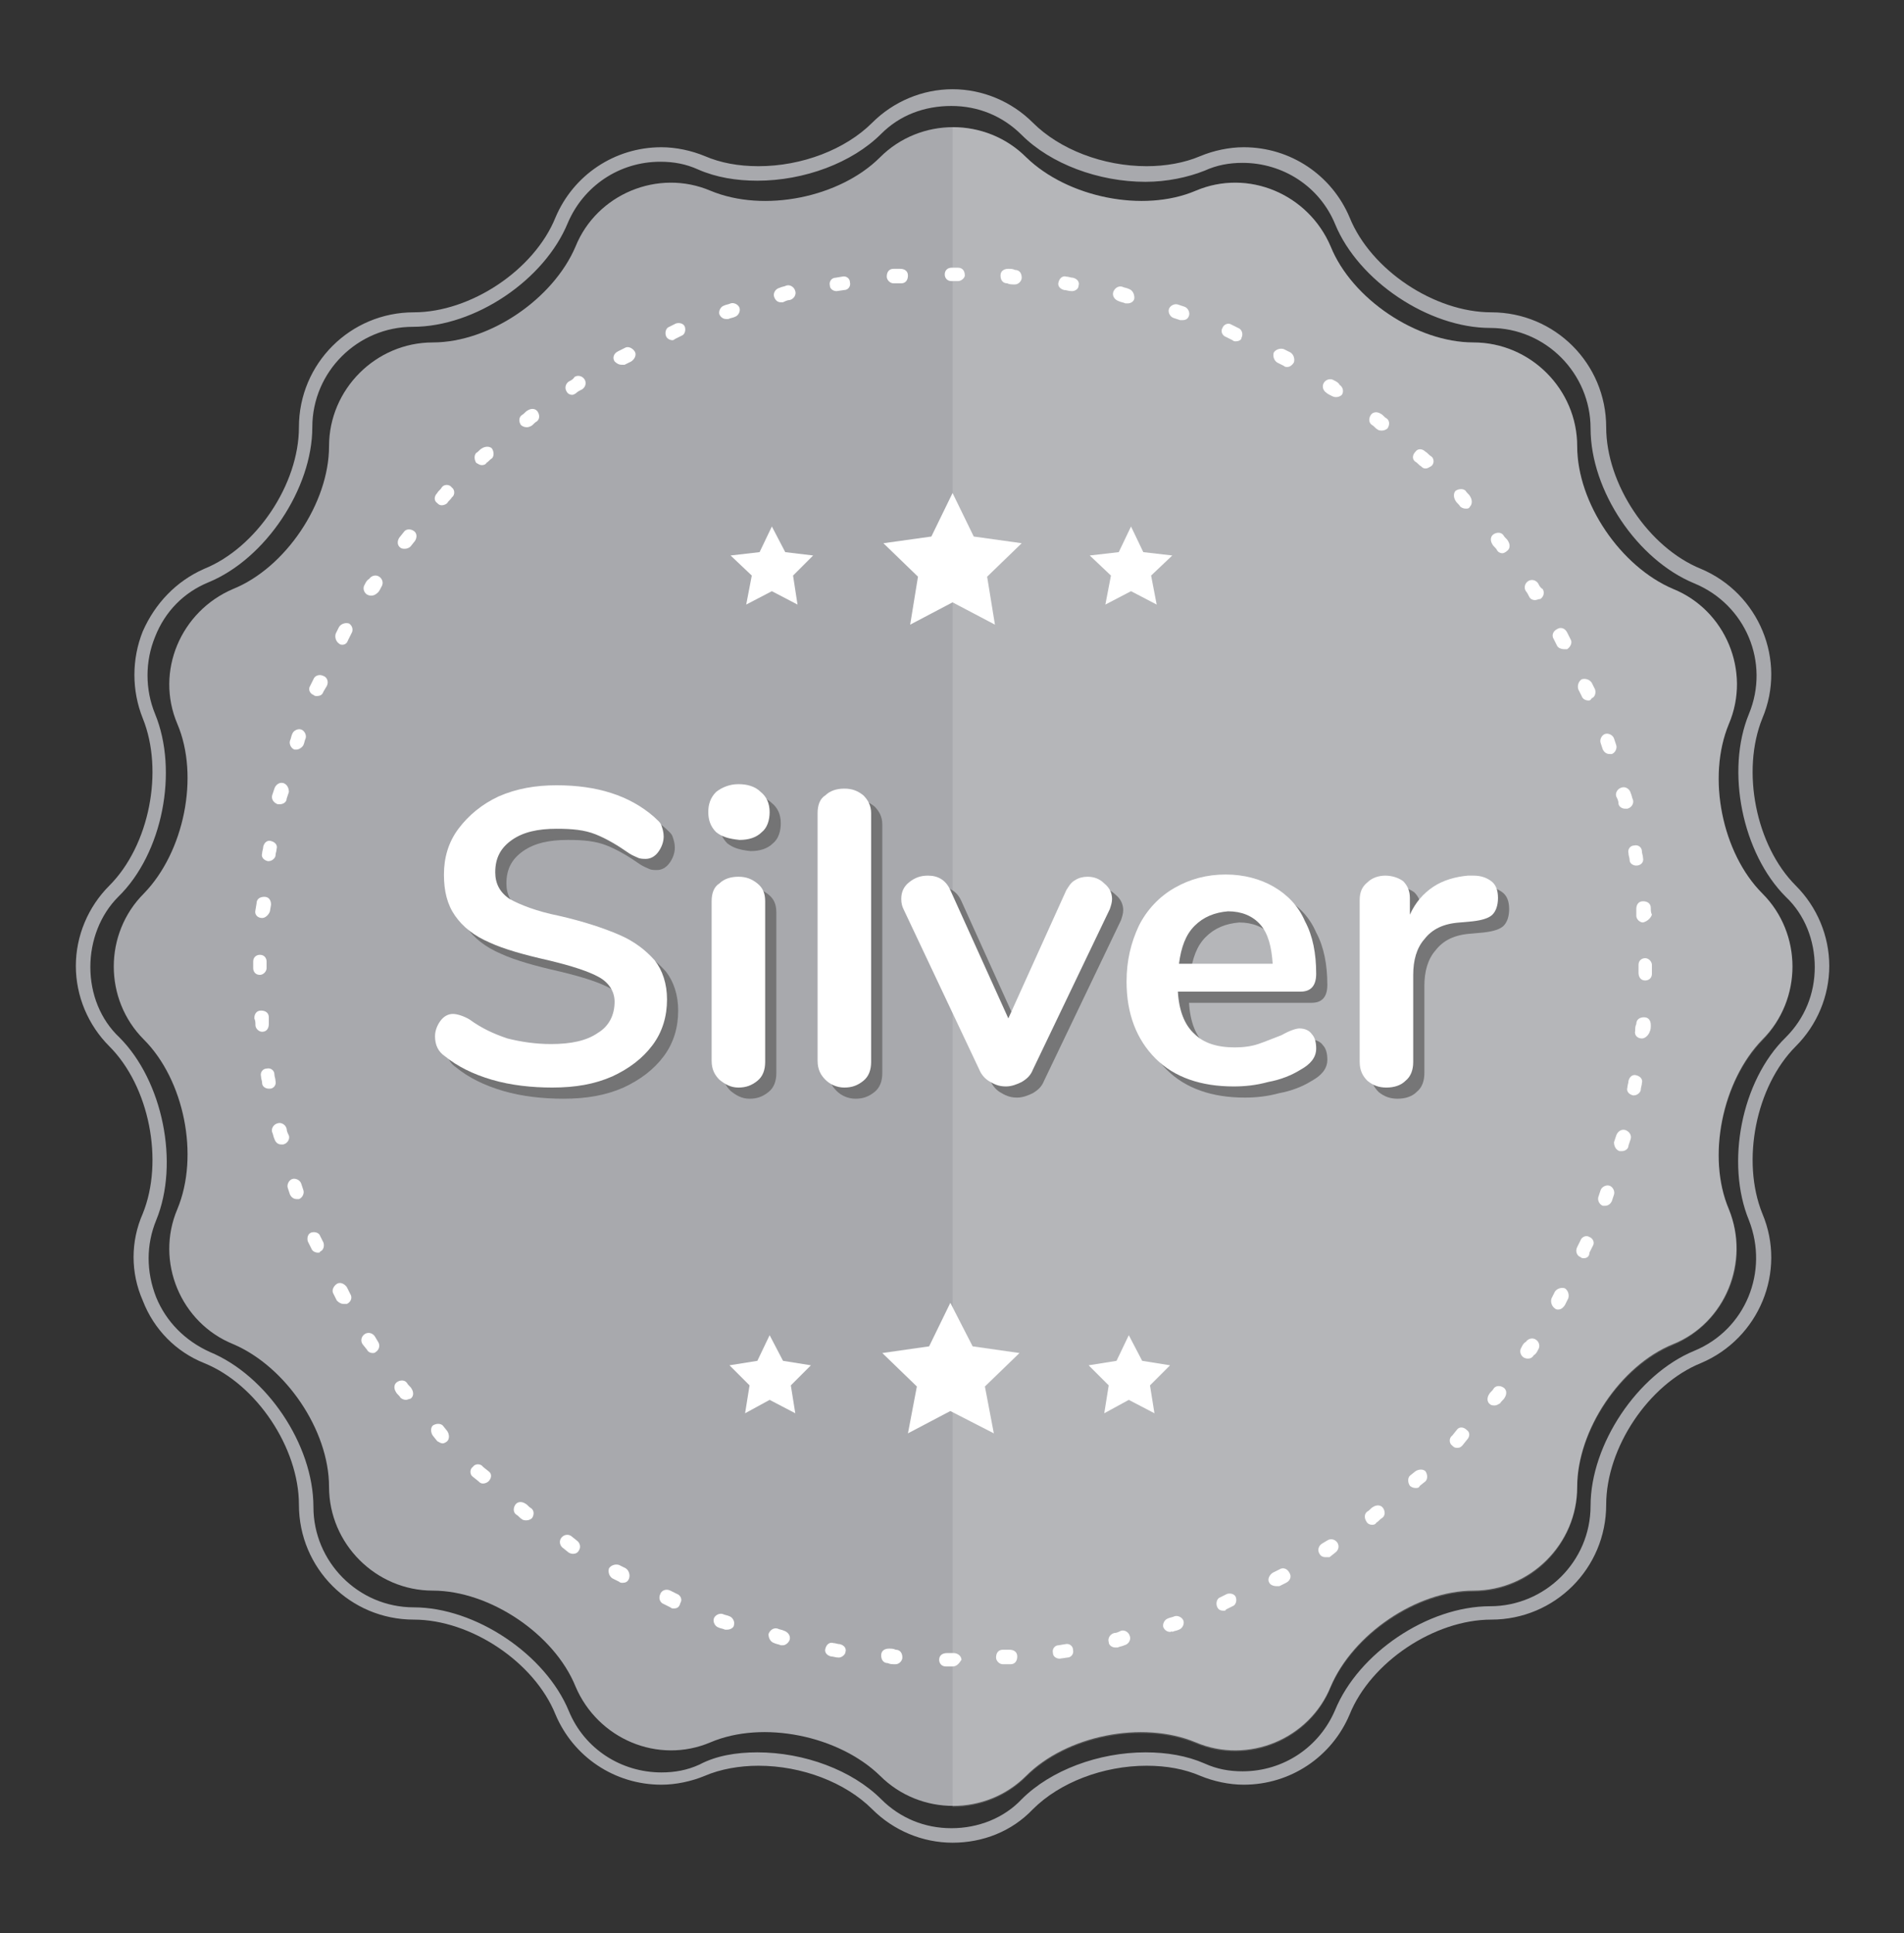 <svg xmlns="http://www.w3.org/2000/svg" xmlns:xlink="http://www.w3.org/1999/xlink" id="Layer_1" x="0px" y="0px" viewBox="0 0 170.7 173.3" style="enable-background:new 0 0 170.7 173.3;" xml:space="preserve">
<rect x="0" y="0" width="170.7" height="173.3" fill="#333333" stroke="none"/>
<style type="text/css">
	.st0{fill:#A8A9AD;}
	.st1{opacity:0.15;fill:#FFFFFF;enable-background:new    ;}
	.st2{fill:#FFFFFF;}
	.st3{opacity:0.8;enable-background:new    ;}
	.st4{fill:#666666;}
	.st5{enable-background:new    ;}
</style>
<path class="st0" d="M155,108.4c-2-4.7-0.6-11.5,3-15.2c3.6-3.6,3.6-9.5,0-13.1s-5-10.4-3-15.2c2-4.7-0.3-10.2-5-12.1  c-4.7-2-8.6-7.7-8.6-12.8s-4.2-9.3-9.3-9.3s-10.9-3.9-12.8-8.6c-2-4.7-7.4-7-12.1-5s-11.5,0.6-15.2-3c-3.6-3.6-9.5-3.6-13.1,0  s-10.4,5-15.2,3c-4.7-2-10.2,0.3-12.1,5c-2,4.7-7.7,8.6-12.8,8.6s-9.3,4.2-9.3,9.3s-3.9,10.9-8.6,12.8c-4.7,2-7,7.4-5,12.1  s0.6,11.5-3,15.2c-3.6,3.6-3.6,9.5,0,13.1s5,10.4,3,15.2c-2,4.7,0.3,10.2,5,12.1c4.7,2,8.6,7.7,8.6,12.8s4.2,9.3,9.3,9.3  s10.9,3.9,12.8,8.6c2,4.7,7.4,7,12.1,5s11.5-0.6,15.2,3c3.6,3.6,9.5,3.6,13.1,0s10.4-5,15.2-3c4.7,2,10.2-0.3,12.1-5  c2-4.7,7.7-8.6,12.8-8.6c5.1,0,9.3-4.2,9.3-9.3s3.9-10.9,8.6-12.8S156.9,113.1,155,108.4L155,108.4z"></path>
<path class="st1" d="M158,80.1c-3.6-3.6-5-10.4-3-15.2c2-4.7-0.3-10.2-5-12.1c-4.7-2-8.6-7.7-8.6-12.8s-4.2-9.3-9.3-9.3  s-10.9-3.9-12.8-8.6c-2-4.7-7.4-7-12.1-5s-11.5,0.6-15.2-3c-1.8-1.8-4.2-2.7-6.6-2.7V162c2.4,0,4.8-0.9,6.6-2.7  c3.6-3.6,10.4-5,15.2-3c4.7,2,10.2-0.3,12.1-5c2-4.7,7.7-8.6,12.8-8.6s9.3-4.2,9.3-9.3s3.9-10.9,8.6-12.8c4.7-2,7-7.4,5-12.1  s-0.6-11.5,3-15.2S161.6,83.7,158,80.1L158,80.1z"></path>
<path class="st0" d="M85.4,165.2c-2.7,0-5.3-1.1-7.2-3c-2.4-2.4-6.3-3.9-10.2-3.9c-1.7,0-3.4,0.3-4.8,0.9c-1.2,0.5-2.6,0.8-3.9,0.8  c-4.2,0-7.9-2.5-9.5-6.3c-1.9-4.7-7.6-8.5-12.7-8.5c-5.7,0-10.3-4.6-10.3-10.3c0-5.1-3.8-10.8-8.5-12.7c-2.5-1-4.5-3-5.5-5.6  c-1.1-2.5-1.1-5.3,0-7.8c1.9-4.7,0.6-11.4-3-15c-1.9-1.9-3-4.5-3-7.2s1.1-5.3,3-7.2c3.6-3.6,4.9-10.3,3-15c-1-2.5-1-5.3,0-7.8  c1.1-2.5,3-4.5,5.5-5.6c4.7-1.9,8.5-7.6,8.5-12.7c0-5.7,4.6-10.3,10.3-10.3c5.1,0,10.8-3.8,12.7-8.5c1.6-3.8,5.3-6.3,9.5-6.3  c1.3,0,2.7,0.3,3.9,0.8c1.4,0.6,3,0.9,4.8,0.9c3.9,0,7.8-1.5,10.2-3.9c1.9-1.9,4.5-3,7.2-3s5.3,1.1,7.2,3c2.4,2.4,6.3,3.9,10.2,3.9  c1.7,0,3.4-0.3,4.8-0.9c1.2-0.5,2.6-0.8,3.9-0.8c4.2,0,7.9,2.5,9.5,6.3c1.9,4.7,7.6,8.5,12.7,8.5c5.7,0,10.3,4.6,10.3,10.3  c0,5.1,3.8,10.8,8.5,12.7c5.2,2.2,7.7,8.2,5.5,13.4c-1.9,4.7-0.6,11.4,3,15c1.9,1.9,3,4.5,3,7.2s-1.1,5.3-3,7.2  c-3.6,3.6-4.9,10.3-3,15c2.2,5.2-0.3,11.2-5.5,13.4c-4.7,1.9-8.5,7.6-8.5,12.7c0,5.7-4.6,10.3-10.3,10.3c-5.1,0-10.8,3.8-12.7,8.5  c-1.6,3.8-5.3,6.3-9.5,6.3c-1.3,0-2.7-0.3-3.9-0.8c-1.4-0.6-3-0.9-4.8-0.9c-3.9,0-7.8,1.5-10.2,3.9  C90.7,164.2,88.1,165.2,85.4,165.2z M67.9,157.1c4.2,0,8.5,1.6,11.1,4.2c1.7,1.7,3.9,2.6,6.3,2.6s4.7-0.9,6.3-2.6  c2.6-2.6,6.9-4.2,11.1-4.2c1.9,0,3.7,0.3,5.3,1c1.1,0.5,2.2,0.7,3.4,0.7c3.7,0,6.9-2.2,8.3-5.5c2.1-5.1,8.3-9.3,13.9-9.3  c4.9,0,9-4,9-9c0-5.5,4.2-11.8,9.3-13.9c4.6-1.9,6.7-7.1,4.9-11.7c-2.1-5.1-0.7-12.5,3.3-16.4c1.7-1.7,2.6-3.9,2.6-6.3  s-0.9-4.7-2.6-6.3c-3.9-3.9-5.4-11.3-3.3-16.4c1.9-4.6-0.3-9.8-4.9-11.7c-5.1-2.1-9.3-8.3-9.3-13.9c0-4.9-4-9-9-9  c-5.5,0-11.8-4.2-13.9-9.3c-1.4-3.4-4.7-5.5-8.3-5.5c-1.2,0-2.3,0.2-3.4,0.7c-1.5,0.6-3.4,1-5.3,1c-4.2,0-8.5-1.6-11.1-4.2  c-1.7-1.7-3.9-2.6-6.3-2.6S80.7,10.3,79,12c-2.6,2.6-6.9,4.2-11.1,4.2c-1.9,0-3.7-0.3-5.3-1c-1.1-0.5-2.2-0.7-3.4-0.7  c-3.7,0-6.9,2.2-8.3,5.5c-2.1,5.1-8.3,9.3-13.9,9.3c-4.9,0-9,4-9,9c0,5.5-4.2,11.8-9.3,13.9c-2.2,0.9-3.9,2.6-4.8,4.9  c-0.9,2.2-0.9,4.7,0,6.9c2.1,5.1,0.7,12.5-3.3,16.4C9,82,8.1,84.3,8.1,86.7S9,91.4,10.7,93c3.9,3.9,5.4,11.3,3.3,16.4  c-0.9,2.2-0.9,4.6,0,6.9c0.9,2.2,2.6,3.9,4.8,4.9c5.1,2.1,9.3,8.3,9.3,13.9c0,4.9,4,9,9,9c5.5,0,11.8,4.2,13.9,9.3  c1.4,3.4,4.7,5.5,8.3,5.5c1.2,0,2.3-0.2,3.4-0.7C64.2,157.4,66,157.1,67.9,157.1z"></path>
<path class="st2" d="M85.4,149.4h-0.6c-0.4,0-0.6-0.3-0.6-0.6c0-0.4,0.3-0.6,0.7-0.6h0.6c0.4,0,0.7,0.3,0.7,0.6  C86,149.1,85.8,149.4,85.4,149.4z M89.9,149.2c-0.3,0-0.6-0.3-0.6-0.6c0-0.4,0.2-0.7,0.6-0.7h0.6c0.4,0,0.7,0.2,0.7,0.6  s-0.2,0.7-0.6,0.7C90.4,149.2,90.1,149.2,89.9,149.2z M80.3,149.2c-0.3,0-0.5,0-0.7-0.1c-0.4,0-0.6-0.3-0.6-0.7s0.3-0.6,0.7-0.6  c0.2,0,0.4,0,0.6,0.1c0.4,0,0.6,0.3,0.6,0.7C80.9,148.9,80.6,149.2,80.3,149.2z M95,148.7c-0.3,0-0.6-0.2-0.6-0.5  c-0.1-0.4,0.2-0.7,0.5-0.7l0.6-0.1c0.4-0.1,0.7,0.2,0.7,0.5c0.1,0.4-0.2,0.7-0.5,0.7L95,148.7L95,148.7z M75.2,148.6L75.2,148.6  c-0.3,0-0.5-0.1-0.7-0.1c-0.4-0.1-0.6-0.4-0.5-0.7c0.1-0.4,0.4-0.6,0.7-0.5c0.2,0,0.4,0.1,0.6,0.1c0.4,0.1,0.6,0.4,0.5,0.7  C75.8,148.3,75.5,148.6,75.2,148.6z M100,147.7c-0.3,0-0.6-0.2-0.6-0.5c-0.1-0.3,0.1-0.7,0.5-0.8c0.2,0,0.4-0.1,0.6-0.2  c0.3-0.1,0.7,0.1,0.8,0.5c0.1,0.3-0.1,0.7-0.5,0.8c-0.2,0.1-0.4,0.1-0.6,0.2C100.1,147.7,100.1,147.7,100,147.7z M70.2,147.5  c-0.1,0-0.1,0-0.2,0c-0.2-0.1-0.4-0.1-0.6-0.2c-0.3-0.1-0.5-0.4-0.5-0.8c0.1-0.3,0.4-0.6,0.8-0.5c0.2,0.1,0.4,0.1,0.6,0.2  c0.3,0.1,0.6,0.4,0.5,0.8C70.7,147.3,70.4,147.5,70.2,147.5z M104.9,146.3c-0.3,0-0.5-0.2-0.6-0.4c-0.1-0.3,0.1-0.7,0.4-0.8  c0.2-0.1,0.4-0.1,0.6-0.2c0.3-0.1,0.7,0.1,0.8,0.4s-0.1,0.7-0.4,0.8c-0.2,0.1-0.4,0.1-0.6,0.2C105.1,146.2,105,146.3,104.9,146.3z   M65.2,146.1c-0.1,0-0.1,0-0.2,0c-0.2-0.1-0.4-0.1-0.6-0.2c-0.3-0.1-0.5-0.5-0.4-0.8s0.5-0.5,0.8-0.4c0.2,0.1,0.4,0.1,0.6,0.2  c0.3,0.1,0.5,0.5,0.4,0.8C65.8,145.9,65.5,146.1,65.2,146.1z M109.7,144.4c-0.3,0-0.5-0.1-0.6-0.4s0-0.7,0.3-0.8l0.6-0.3  c0.3-0.1,0.7,0,0.8,0.3s0,0.7-0.3,0.8c-0.2,0.1-0.4,0.2-0.6,0.3C109.9,144.4,109.8,144.4,109.7,144.4L109.7,144.4z M60.4,144.2  c-0.1,0-0.2,0-0.3-0.1c-0.2-0.1-0.4-0.2-0.6-0.3c-0.3-0.1-0.5-0.5-0.3-0.9c0.1-0.3,0.5-0.5,0.9-0.3c0.2,0.1,0.4,0.2,0.6,0.3  c0.3,0.1,0.5,0.5,0.3,0.8C60.9,144.1,60.7,144.2,60.4,144.2z M114.4,142.2c-0.2,0-0.5-0.1-0.6-0.3c-0.2-0.3,0-0.7,0.3-0.9l0.6-0.3  c0.3-0.2,0.7-0.1,0.9,0.3c0.2,0.3,0.1,0.7-0.3,0.9l-0.6,0.3C114.6,142.2,114.5,142.2,114.4,142.2z M55.8,141.9c-0.1,0-0.2,0-0.3-0.1  c-0.2-0.1-0.4-0.2-0.6-0.3c-0.3-0.2-0.4-0.6-0.3-0.9c0.2-0.3,0.6-0.4,0.9-0.3l0.6,0.3c0.3,0.2,0.4,0.6,0.3,0.9  S56.1,141.9,55.8,141.9L55.8,141.9z M118.8,139.6c-0.2,0-0.4-0.1-0.5-0.3c-0.2-0.3-0.1-0.7,0.2-0.9l0.5-0.3c0.3-0.2,0.7-0.1,0.9,0.2  s0.1,0.7-0.2,0.9l-0.5,0.4C119,139.6,118.9,139.6,118.8,139.6L118.8,139.6z M51.4,139.3c-0.1,0-0.2,0-0.4-0.1l-0.5-0.4  c-0.3-0.2-0.4-0.6-0.2-0.9s0.6-0.4,0.9-0.2l0.5,0.4c0.3,0.2,0.4,0.6,0.2,0.9C51.8,139.2,51.6,139.3,51.4,139.3z M123,136.7  c-0.2,0-0.4-0.1-0.5-0.3c-0.2-0.3-0.2-0.7,0.1-0.9c0.2-0.1,0.3-0.3,0.5-0.4c0.3-0.2,0.7-0.2,0.9,0.1s0.2,0.7-0.1,0.9  c-0.2,0.1-0.3,0.3-0.5,0.4C123.3,136.7,123.1,136.7,123,136.7z M47.2,136.3c-0.1,0-0.3,0-0.4-0.1c-0.2-0.1-0.3-0.3-0.5-0.4  c-0.3-0.2-0.3-0.6-0.1-0.9s0.6-0.3,0.9-0.1c0.2,0.1,0.3,0.3,0.5,0.4c0.3,0.2,0.3,0.6,0.1,0.9C47.6,136.2,47.4,136.3,47.2,136.3  L47.2,136.3z M126.9,133.4c-0.2,0-0.4-0.1-0.5-0.2c-0.2-0.3-0.2-0.7,0-0.9l0.5-0.4c0.3-0.2,0.7-0.2,0.9,0c0.2,0.3,0.2,0.7,0,0.9  l-0.5,0.4C127.2,133.4,127.1,133.4,126.9,133.4z M43.3,133c-0.2,0-0.3-0.1-0.4-0.2l-0.5-0.4c-0.3-0.2-0.3-0.7,0-0.9  c0.2-0.3,0.7-0.3,0.9,0l0.5,0.4c0.3,0.2,0.3,0.6,0,0.9C43.7,132.9,43.5,133,43.3,133z M130.6,129.8c-0.2,0-0.3-0.1-0.4-0.2  c-0.3-0.2-0.3-0.7,0-0.9l0.4-0.5c0.2-0.3,0.6-0.3,0.9,0c0.3,0.2,0.3,0.6,0,0.9l-0.4,0.5C130.9,129.8,130.8,129.8,130.6,129.8z   M39.7,129.4c-0.2,0-0.3-0.1-0.5-0.2l-0.4-0.5c-0.2-0.3-0.2-0.7,0-0.9c0.3-0.2,0.7-0.2,0.9,0l0.4,0.5c0.2,0.3,0.2,0.7,0,0.9  C40,129.3,39.8,129.4,39.7,129.4L39.7,129.4z M134,126c-0.1,0-0.3,0-0.4-0.1c-0.3-0.2-0.3-0.6-0.1-0.9c0.1-0.2,0.3-0.3,0.4-0.5  c0.2-0.3,0.6-0.3,0.9-0.1s0.3,0.6,0.1,0.9c-0.1,0.2-0.3,0.3-0.4,0.5C134.3,125.9,134.2,126,134,126z M36.4,125.5  c-0.2,0-0.4-0.1-0.5-0.2c-0.1-0.2-0.3-0.3-0.4-0.5c-0.2-0.3-0.2-0.7,0.1-0.9s0.7-0.2,0.9,0.1c0.1,0.2,0.3,0.3,0.4,0.5  c0.2,0.3,0.2,0.7-0.1,0.9C36.7,125.4,36.5,125.5,36.4,125.5z M137,121.8c-0.1,0-0.2,0-0.4-0.1c-0.3-0.2-0.4-0.6-0.2-0.9  c0.1-0.2,0.2-0.4,0.4-0.5c0.2-0.3,0.6-0.4,0.9-0.2s0.4,0.6,0.2,0.9c-0.1,0.2-0.2,0.4-0.4,0.5C137.4,121.7,137.2,121.8,137,121.8z   M33.4,121.3c-0.2,0-0.4-0.1-0.5-0.3l-0.4-0.5c-0.2-0.3-0.1-0.7,0.2-0.9s0.7-0.1,0.9,0.2l0.3,0.5c0.2,0.3,0.1,0.7-0.2,0.9  C33.6,121.3,33.5,121.3,33.4,121.3z M139.7,117.4c-0.1,0-0.2,0-0.3-0.1c-0.3-0.2-0.4-0.6-0.3-0.9l0.3-0.6c0.2-0.3,0.6-0.4,0.9-0.3  c0.3,0.2,0.4,0.6,0.3,0.9l-0.3,0.6C140.1,117.3,139.9,117.4,139.7,117.4L139.7,117.4z M30.8,116.9c-0.2,0-0.4-0.1-0.6-0.3  c-0.1-0.2-0.2-0.4-0.3-0.6c-0.2-0.3,0-0.7,0.3-0.9s0.7,0,0.9,0.3c0.1,0.2,0.2,0.4,0.3,0.6c0.2,0.3,0.1,0.7-0.3,0.9  C31,116.9,30.9,116.9,30.8,116.9z M142,112.8c-0.1,0-0.2,0-0.3-0.1c-0.3-0.1-0.5-0.5-0.3-0.9c0.1-0.2,0.2-0.4,0.3-0.6  c0.1-0.3,0.5-0.5,0.8-0.3c0.3,0.1,0.5,0.5,0.3,0.8c-0.1,0.2-0.2,0.4-0.3,0.6C142.5,112.7,142.2,112.8,142,112.8z M28.5,112.3  c-0.2,0-0.5-0.1-0.6-0.4c-0.1-0.2-0.2-0.4-0.3-0.6c-0.1-0.3,0-0.7,0.3-0.8s0.7,0,0.8,0.3c0.1,0.2,0.2,0.4,0.3,0.6  c0.1,0.3,0,0.7-0.3,0.8C28.7,112.3,28.6,112.3,28.5,112.3z M143.9,108.1c-0.1,0-0.1,0-0.2,0c-0.3-0.1-0.5-0.5-0.4-0.8l0.2-0.6  c0.1-0.3,0.5-0.5,0.8-0.4s0.5,0.5,0.4,0.8l-0.2,0.6C144.4,107.9,144.2,108.1,143.9,108.1z M26.6,107.5c-0.3,0-0.5-0.2-0.6-0.4  l-0.2-0.6c-0.1-0.3,0.1-0.7,0.4-0.8s0.7,0.1,0.8,0.4l0.2,0.6c0.1,0.3-0.1,0.7-0.4,0.8C26.8,107.5,26.7,107.5,26.6,107.5z   M145.4,103.2c-0.1,0-0.1,0-0.2,0c-0.3-0.1-0.5-0.4-0.5-0.8l0.2-0.6c0.1-0.3,0.4-0.6,0.8-0.5c0.3,0.1,0.6,0.4,0.5,0.8l-0.2,0.6  C146,103,145.7,103.2,145.4,103.2z M25.2,102.6c-0.3,0-0.5-0.2-0.6-0.5c-0.1-0.2-0.1-0.4-0.2-0.6c-0.1-0.3,0.1-0.7,0.5-0.8  c0.3-0.1,0.7,0.1,0.8,0.5c0,0.2,0.1,0.4,0.2,0.6c0.1,0.3-0.1,0.7-0.5,0.8C25.3,102.6,25.2,102.6,25.2,102.6z M146.5,98.2h-0.1  c-0.4-0.1-0.6-0.4-0.5-0.7c0-0.2,0.1-0.4,0.1-0.6c0.1-0.4,0.4-0.6,0.7-0.5c0.4,0.1,0.6,0.4,0.5,0.7c0,0.2-0.1,0.4-0.1,0.6  S146.8,98.2,146.5,98.2L146.5,98.2z M24.1,97.6c-0.3,0-0.6-0.2-0.6-0.5c0-0.2-0.1-0.4-0.1-0.6c-0.1-0.4,0.2-0.7,0.5-0.7  c0.4-0.1,0.7,0.2,0.7,0.5c0,0.2,0.1,0.4,0.1,0.6c0.1,0.4-0.2,0.7-0.5,0.7H24.1z M147.2,93.1c-0.4,0-0.7-0.3-0.6-0.7  c0-0.2,0-0.4,0.1-0.6c0-0.4,0.3-0.6,0.7-0.6s0.6,0.3,0.6,0.7c0,0.2,0,0.4-0.1,0.6C147.8,92.8,147.5,93.1,147.2,93.1z M23.5,92.5  c-0.3,0-0.6-0.3-0.6-0.6c0-0.2,0-0.4-0.1-0.6c0-0.4,0.2-0.7,0.6-0.7s0.7,0.2,0.7,0.6v0.6C24.1,92.2,23.9,92.5,23.5,92.5z   M147.5,87.9c-0.4,0-0.6-0.3-0.6-0.7c0-0.2,0-0.4,0-0.6v-0.1c0-0.4,0.3-0.6,0.6-0.6s0.6,0.3,0.6,0.6v0.1v0.7  C148.1,87.7,147.8,87.9,147.5,87.9z M23.3,87.4c-0.4,0-0.6-0.3-0.6-0.6v-0.6c0-0.4,0.3-0.6,0.6-0.6c0.4,0,0.6,0.3,0.6,0.6v0.6  C23.9,87.1,23.6,87.4,23.3,87.4z M147.3,82.7c-0.3,0-0.6-0.3-0.6-0.6c0-0.2,0-0.4,0-0.6c0-0.4,0.2-0.7,0.6-0.7s0.7,0.2,0.7,0.6  c0,0.2,0,0.4,0.1,0.6C148,82.3,147.7,82.6,147.3,82.7z M23.5,82.3C23.4,82.3,23.4,82.3,23.5,82.3c-0.4,0-0.7-0.3-0.6-0.7L23,81  c0-0.4,0.3-0.6,0.7-0.6s0.6,0.3,0.6,0.7l-0.1,0.6C24.1,82,23.8,82.3,23.5,82.3z M146.7,77.6c-0.3,0-0.6-0.2-0.6-0.5  c0-0.2-0.1-0.4-0.1-0.6c-0.1-0.4,0.2-0.7,0.5-0.7c0.4-0.1,0.7,0.2,0.7,0.5c0,0.2,0.1,0.4,0.1,0.6C147.4,77.3,147.1,77.6,146.7,77.6  L146.7,77.6z M24.1,77.2H24c-0.4-0.1-0.6-0.4-0.5-0.7c0-0.2,0.1-0.4,0.1-0.6c0.1-0.4,0.4-0.6,0.7-0.5c0.4,0.1,0.6,0.4,0.5,0.7  c0,0.2-0.1,0.4-0.1,0.6S24.4,77.2,24.1,77.2z M145.7,72.5c-0.3,0-0.6-0.2-0.6-0.5c0-0.2-0.1-0.4-0.2-0.6c-0.1-0.3,0.1-0.7,0.5-0.8  c0.3-0.1,0.7,0.1,0.8,0.5c0.1,0.2,0.1,0.4,0.2,0.6c0.1,0.3-0.1,0.7-0.5,0.8C145.8,72.5,145.7,72.5,145.7,72.5z M25.1,72.1  c-0.1,0-0.1,0-0.2,0c-0.3-0.1-0.6-0.4-0.5-0.8l0.2-0.6c0.1-0.3,0.4-0.6,0.8-0.5c0.3,0.1,0.5,0.4,0.5,0.8l-0.2,0.6  C25.7,71.9,25.4,72.1,25.1,72.1z M144.3,67.6c-0.3,0-0.5-0.2-0.6-0.4l-0.2-0.6c-0.1-0.3,0.1-0.7,0.4-0.8s0.7,0.1,0.8,0.4l0.2,0.6  c0.1,0.3-0.1,0.7-0.4,0.8C144.4,67.6,144.3,67.6,144.3,67.6z M26.6,67.2c-0.1,0-0.1,0-0.2,0c-0.3-0.1-0.5-0.5-0.4-0.8  c0.1-0.2,0.1-0.4,0.2-0.6c0.1-0.3,0.5-0.5,0.8-0.4s0.5,0.5,0.4,0.8c-0.1,0.2-0.1,0.4-0.2,0.6S26.8,67.2,26.6,67.2z M142.4,62.8  c-0.2,0-0.5-0.1-0.6-0.4c-0.1-0.2-0.2-0.4-0.3-0.6c-0.1-0.3,0-0.7,0.3-0.9c0.3-0.1,0.7,0,0.9,0.3c0.1,0.2,0.2,0.4,0.3,0.6  c0.1,0.3,0,0.7-0.3,0.8C142.6,62.8,142.5,62.8,142.4,62.8L142.4,62.8z M28.4,62.4c-0.1,0-0.2,0-0.3-0.1c-0.3-0.1-0.5-0.5-0.3-0.8  l0.3-0.6c0.1-0.3,0.5-0.5,0.9-0.3c0.3,0.1,0.5,0.5,0.3,0.9L29,62C28.9,62.3,28.7,62.4,28.4,62.4z M140.2,58.2  c-0.2,0-0.5-0.1-0.6-0.3l-0.3-0.6c-0.2-0.3-0.1-0.7,0.3-0.9c0.3-0.2,0.7-0.1,0.9,0.3l0.3,0.6c0.2,0.3,0,0.7-0.3,0.9  C140.4,58.2,140.3,58.2,140.2,58.2L140.2,58.2z M30.7,57.8c-0.1,0-0.2,0-0.3-0.1c-0.3-0.2-0.4-0.6-0.3-0.9c0.1-0.2,0.2-0.4,0.3-0.6  c0.2-0.3,0.6-0.4,0.9-0.3c0.3,0.2,0.4,0.6,0.2,0.9c-0.1,0.2-0.2,0.4-0.3,0.6C31.1,57.7,30.9,57.8,30.7,57.8z M137.6,53.8  c-0.2,0-0.4-0.1-0.5-0.3s-0.2-0.4-0.3-0.5c-0.2-0.3-0.1-0.7,0.2-0.9s0.7-0.1,0.9,0.2c0.1,0.2,0.2,0.4,0.4,0.5  c0.2,0.3,0.1,0.7-0.2,0.9C137.9,53.7,137.8,53.8,137.6,53.8L137.6,53.8z M33.3,53.4c-0.1,0-0.2,0-0.4-0.1c-0.3-0.2-0.4-0.6-0.2-0.9  c0.1-0.2,0.2-0.4,0.4-0.5c0.2-0.3,0.6-0.4,0.9-0.2s0.4,0.6,0.2,0.9c-0.1,0.2-0.2,0.4-0.3,0.5C33.7,53.3,33.5,53.4,33.3,53.4z   M134.7,49.6c-0.2,0-0.4-0.1-0.5-0.3s-0.3-0.3-0.4-0.5c-0.2-0.3-0.2-0.7,0.1-0.9s0.7-0.2,0.9,0.1c0.1,0.2,0.3,0.3,0.4,0.5  c0.2,0.3,0.2,0.7-0.1,0.9C135,49.5,134.8,49.6,134.7,49.6z M36.3,49.2c-0.1,0-0.3,0-0.4-0.1c-0.3-0.2-0.3-0.6-0.1-0.9l0.4-0.5  c0.2-0.3,0.6-0.3,0.9-0.1s0.3,0.6,0.1,0.9L36.8,49C36.7,49.1,36.5,49.2,36.3,49.2z M131.4,45.6c-0.2,0-0.4-0.1-0.5-0.2  c-0.1-0.2-0.3-0.3-0.4-0.5c-0.2-0.3-0.2-0.7,0-0.9c0.3-0.2,0.7-0.2,0.9,0c0.1,0.2,0.3,0.3,0.4,0.5c0.2,0.3,0.2,0.7,0,0.9  C131.7,45.6,131.6,45.6,131.4,45.6z M39.6,45.3c-0.2,0-0.3-0.1-0.4-0.2c-0.3-0.2-0.3-0.6,0-0.9c0.1-0.2,0.3-0.3,0.4-0.5  c0.2-0.3,0.7-0.3,0.9,0c0.3,0.2,0.3,0.7,0,0.9c-0.1,0.2-0.3,0.3-0.4,0.5C40,45.2,39.8,45.3,39.6,45.3z M127.8,42  c-0.2,0-0.3-0.1-0.4-0.2c-0.2-0.1-0.3-0.3-0.5-0.4c-0.3-0.2-0.3-0.6,0-0.9c0.2-0.3,0.6-0.3,0.9,0c0.2,0.1,0.3,0.3,0.5,0.4  c0.3,0.2,0.3,0.7,0,0.9C128.1,41.9,128,42,127.8,42z M43.2,41.7c-0.2,0-0.3-0.1-0.5-0.2c-0.2-0.3-0.2-0.7,0-0.9  c0.2-0.1,0.3-0.3,0.5-0.4c0.3-0.2,0.7-0.2,0.9,0c0.2,0.3,0.2,0.7,0,0.9c-0.2,0.1-0.3,0.3-0.5,0.4C43.6,41.6,43.4,41.7,43.2,41.7z   M123.9,38.6c-0.1,0-0.3,0-0.4-0.1c-0.2-0.1-0.3-0.3-0.5-0.4c-0.3-0.2-0.3-0.6-0.1-0.9s0.6-0.3,0.9-0.1c0.2,0.1,0.3,0.3,0.5,0.4  c0.3,0.2,0.3,0.6,0.1,0.9C124.3,38.5,124.1,38.6,123.9,38.6z M47.2,38.3c-0.2,0-0.4-0.1-0.5-0.2c-0.2-0.3-0.2-0.7,0.1-0.9  c0.2-0.1,0.3-0.3,0.5-0.4c0.3-0.2,0.7-0.2,0.9,0.1s0.2,0.7-0.1,0.9c-0.2,0.1-0.3,0.3-0.5,0.4S47.3,38.3,47.2,38.3z M119.8,35.6  c-0.1,0-0.2,0-0.4-0.1s-0.4-0.2-0.5-0.3c-0.3-0.2-0.4-0.6-0.2-0.9s0.6-0.4,0.9-0.2c0.2,0.1,0.4,0.2,0.5,0.4c0.3,0.2,0.4,0.6,0.2,0.9  C120.2,35.5,120,35.6,119.8,35.6z M51.3,35.4c-0.2,0-0.4-0.1-0.5-0.3c-0.2-0.3-0.1-0.7,0.2-0.9c0.2-0.1,0.4-0.2,0.5-0.4  c0.3-0.2,0.7-0.1,0.9,0.2s0.1,0.7-0.2,0.9c-0.2,0.1-0.4,0.2-0.5,0.3S51.4,35.4,51.3,35.4z M115.4,32.9c-0.1,0-0.2,0-0.3-0.1  c-0.2-0.1-0.4-0.2-0.6-0.3c-0.3-0.2-0.4-0.6-0.3-0.9c0.2-0.3,0.6-0.4,0.9-0.3c0.2,0.1,0.4,0.2,0.6,0.3c0.3,0.2,0.4,0.6,0.3,0.9  C115.8,32.8,115.6,32.9,115.4,32.9z M55.7,32.7c-0.2,0-0.4-0.1-0.6-0.3c-0.2-0.3-0.1-0.7,0.3-0.9c0.2-0.1,0.4-0.2,0.6-0.3  c0.3-0.2,0.7,0,0.9,0.3s0,0.7-0.3,0.9c-0.2,0.1-0.4,0.2-0.6,0.3C55.9,32.7,55.8,32.7,55.7,32.7z M110.8,30.6c-0.1,0-0.2,0-0.3-0.1  c-0.2-0.1-0.4-0.2-0.6-0.3c-0.3-0.1-0.5-0.5-0.3-0.8c0.1-0.3,0.5-0.5,0.8-0.3c0.2,0.1,0.4,0.2,0.6,0.3c0.3,0.1,0.5,0.5,0.3,0.9  C111.3,30.5,111,30.6,110.8,30.6z M60.3,30.5c-0.2,0-0.5-0.1-0.6-0.4s0-0.7,0.3-0.8l0.6-0.3c0.3-0.1,0.7,0,0.8,0.3s0,0.7-0.3,0.8  l-0.6,0.3C60.5,30.4,60.4,30.5,60.3,30.5z M106,28.7c-0.1,0-0.1,0-0.2,0l-0.6-0.2c-0.3-0.1-0.5-0.5-0.4-0.8s0.5-0.5,0.8-0.4l0.6,0.2  c0.3,0.1,0.5,0.5,0.4,0.8S106.3,28.7,106,28.7z M65.1,28.6c-0.3,0-0.5-0.2-0.6-0.4c-0.1-0.3,0.1-0.7,0.4-0.8  c0.2-0.1,0.4-0.1,0.6-0.2c0.3-0.1,0.7,0.1,0.8,0.4s-0.1,0.7-0.4,0.8c-0.2,0.1-0.4,0.1-0.6,0.2C65.2,28.6,65.2,28.6,65.1,28.6z   M101.1,27.2c-0.1,0-0.1,0-0.2,0c-0.2-0.1-0.4-0.1-0.6-0.2c-0.3-0.1-0.6-0.4-0.5-0.8c0.1-0.3,0.4-0.6,0.8-0.5  c0.2,0.1,0.4,0.1,0.6,0.2c0.3,0.1,0.5,0.4,0.5,0.8C101.7,27,101.4,27.2,101.1,27.2z M70,27.1c-0.3,0-0.5-0.2-0.6-0.5  s0.1-0.7,0.5-0.8c0.2-0.1,0.4-0.1,0.6-0.2c0.3-0.1,0.7,0.1,0.8,0.5c0.1,0.3-0.1,0.7-0.5,0.8c-0.2,0-0.4,0.1-0.6,0.2  C70.1,27.1,70.1,27.1,70,27.1z M96.1,26.1L96.1,26.1c-0.3,0-0.5-0.1-0.7-0.1c-0.4-0.1-0.6-0.4-0.5-0.7c0.1-0.4,0.4-0.6,0.7-0.5  c0.2,0,0.4,0.1,0.6,0.1c0.4,0.1,0.6,0.4,0.5,0.7C96.7,25.9,96.4,26.1,96.1,26.1z M75,26.1c-0.3,0-0.6-0.2-0.6-0.5  c-0.1-0.4,0.2-0.7,0.5-0.7l0.6-0.1c0.4-0.1,0.7,0.2,0.7,0.5c0.1,0.4-0.2,0.7-0.5,0.7L75,26.1C75.1,26.1,75.1,26.1,75,26.1z M91,25.5  c-0.3,0-0.5,0-0.7-0.1c-0.4,0-0.6-0.3-0.6-0.7s0.3-0.6,0.7-0.6c0.2,0,0.4,0,0.6,0.1c0.4,0,0.6,0.3,0.6,0.7  C91.6,25.2,91.3,25.5,91,25.5z M80.1,25.4c-0.3,0-0.6-0.3-0.6-0.6c0-0.4,0.2-0.7,0.6-0.7h0.6c0.4,0,0.7,0.2,0.7,0.6  s-0.2,0.7-0.6,0.7C80.6,25.4,80.4,25.4,80.1,25.4z M85.9,25.2h-0.6c-0.4,0-0.6-0.3-0.6-0.6c0-0.4,0.3-0.6,0.6-0.6h0.6  c0.4,0,0.6,0.3,0.6,0.7C86.5,24.9,86.2,25.2,85.9,25.2z"></path>
<path class="st2" d="M85.2,116.8l2,3.9l4.2,0.6l-3.1,3l0.8,4.2l-3.9-2l-3.8,2l0.8-4.2l-3.1-3l4.2-0.6L85.2,116.8z"></path>
<path class="st2" d="M101.2,119.7l1.2,2.3l2.5,0.4l-1.8,1.8l0.4,2.5l-2.3-1.2l-2.2,1.2l0.4-2.5l-1.8-1.8l2.5-0.4L101.2,119.7z"></path>
<path class="st2" d="M69,119.7l1.2,2.3l2.5,0.4l-1.8,1.8l0.4,2.5l-2.3-1.2l-2.2,1.2l0.4-2.5l-1.8-1.8l2.5-0.4L69,119.7z"></path>
<path class="st2" d="M85.4,44.2l1.9,3.9l4.3,0.6l-3.1,3l0.7,4.3l-3.8-2l-3.8,2l0.7-4.3l-3.1-3l4.3-0.6L85.4,44.2z"></path>
<path class="st2" d="M101.4,47.2l1.1,2.3l2.6,0.3l-1.9,1.8l0.5,2.6l-2.3-1.2l-2.3,1.2l0.5-2.6l-1.9-1.8l2.6-0.3L101.4,47.2z"></path>
<path class="st2" d="M69.2,47.2l1.2,2.3l2.5,0.3l-1.8,1.8l0.4,2.6L69.2,53l-2.3,1.2l0.5-2.6l-1.9-1.8l2.6-0.3L69.2,47.2z"></path>
<g class="st3">
	<path class="st4" d="M45.1,97.8c-1.7-0.5-3.1-1.2-4.2-2.1c-0.6-0.4-0.9-1-0.9-1.8c0-0.5,0.2-1,0.5-1.4c0.3-0.4,0.7-0.6,1.1-0.6   c0.4,0,1,0.2,1.5,0.5c1.1,0.8,2.2,1.3,3.4,1.7c1.2,0.3,2.5,0.5,3.9,0.5c1.8,0,3.2-0.3,4.2-1c1-0.6,1.5-1.6,1.5-2.8   c0-0.9-0.5-1.7-1.4-2.2c-0.9-0.5-2.4-1-4.5-1.5c-2.2-0.5-4-1-5.3-1.6c-1.4-0.6-2.4-1.4-3.1-2.4c-0.7-1-1-2.2-1-3.7   c0-1.5,0.4-2.9,1.3-4.1c0.9-1.2,2.1-2.2,3.6-2.9c1.6-0.7,3.3-1,5.2-1c3.6,0,6.5,0.9,8.7,2.8c0.3,0.3,0.6,0.5,0.7,0.8   c0.1,0.3,0.2,0.6,0.2,1c0,0.5-0.2,1-0.5,1.4c-0.3,0.4-0.7,0.6-1.1,0.6c-0.2,0-0.5,0-0.7-0.1c-0.2-0.1-0.5-0.2-0.8-0.4   c-1-0.7-2-1.3-3-1.7c-1-0.4-2.1-0.5-3.5-0.5c-1.7,0-3,0.3-4,1c-1,0.7-1.5,1.6-1.5,2.9c0,1,0.4,1.8,1.3,2.4c0.9,0.5,2.4,1.1,4.4,1.5   c2.2,0.5,4,1.1,5.4,1.7c1.4,0.6,2.4,1.4,3.2,2.3c0.7,0.9,1.1,2.1,1.1,3.5c0,1.5-0.4,2.9-1.3,4.1c-0.9,1.2-2.1,2.1-3.6,2.8   c-1.6,0.7-3.3,1-5.4,1C48.7,98.5,46.8,98.3,45.1,97.8z"></path>
	<path class="st4" d="M65.2,75.6c-0.5-0.5-0.7-1.1-0.7-1.8c0-0.7,0.2-1.3,0.7-1.8c0.5-0.4,1.2-0.7,2-0.7c0.8,0,1.5,0.2,2,0.7   c0.5,0.4,0.8,1,0.8,1.8c0,0.7-0.2,1.4-0.7,1.8c-0.5,0.5-1.2,0.7-2,0.7C66.3,76.2,65.7,76,65.2,75.6z M65.5,97.8   c-0.4-0.4-0.7-0.9-0.7-1.7V81.8c0-0.7,0.2-1.3,0.7-1.6c0.4-0.4,1-0.6,1.7-0.6s1.2,0.2,1.7,0.6s0.7,0.9,0.7,1.6v14.4   c0,0.7-0.2,1.3-0.7,1.7s-1,0.6-1.7,0.6S66,98.2,65.5,97.8z"></path>
	<path class="st4" d="M75,97.8c-0.4-0.4-0.7-0.9-0.7-1.7V73.9c0-0.7,0.2-1.3,0.7-1.6c0.4-0.4,1-0.6,1.7-0.6s1.2,0.2,1.7,0.6   c0.4,0.4,0.7,0.9,0.7,1.6v22.3c0,0.7-0.2,1.3-0.7,1.7s-1,0.6-1.7,0.6S75.4,98.2,75,97.8z"></path>
	<path class="st4" d="M97.4,79.9c0.3-0.2,0.7-0.3,1.1-0.3c0.6,0,1.1,0.2,1.5,0.6c0.5,0.4,0.7,0.9,0.7,1.4c0,0.3-0.1,0.6-0.2,0.9   l-6.9,14.4c-0.2,0.5-0.5,0.8-1,1.1c-0.4,0.2-0.9,0.4-1.4,0.4c-0.5,0-0.9-0.1-1.4-0.4c-0.4-0.2-0.8-0.6-1-1.1L82,82.5   c-0.1-0.2-0.2-0.5-0.2-0.9c0-0.6,0.2-1.1,0.7-1.5c0.5-0.4,1-0.6,1.7-0.6c0.9,0,1.6,0.4,2,1.3l5.2,11.5l5.2-11.5   C96.8,80.5,97,80.1,97.4,79.9z"></path>
	<path class="st4" d="M118.6,93.7c0.3,0.3,0.4,0.8,0.4,1.3c0,0.8-0.5,1.4-1.4,1.9c-0.8,0.5-1.8,0.9-2.9,1.1   c-1.1,0.3-2.1,0.4-3.1,0.4c-2.9,0-5.3-0.8-7-2.5s-2.6-4-2.6-6.9c0-1.9,0.4-3.5,1.1-5c0.7-1.4,1.8-2.6,3.2-3.4   c1.4-0.8,2.9-1.2,4.6-1.2c1.6,0,3.1,0.4,4.3,1.1s2.2,1.7,2.8,3.1c0.7,1.3,1,2.9,1,4.7c0,1.1-0.5,1.6-1.4,1.6h-11   c0.1,1.7,0.6,3,1.5,3.8c0.8,0.8,2,1.2,3.6,1.2c0.8,0,1.5-0.1,2.1-0.3c0.6-0.2,1.3-0.5,2.1-0.8c0.7-0.4,1.3-0.6,1.6-0.6   C118,93.2,118.4,93.4,118.6,93.7z M108.1,84c-0.8,0.8-1.2,1.9-1.4,3.4h8.4c-0.1-1.5-0.4-2.7-1.1-3.5c-0.7-0.8-1.7-1.2-2.9-1.2   C109.9,82.8,108.9,83.2,108.1,84z"></path>
	<path class="st4" d="M134.7,80c0.4,0.3,0.6,0.8,0.6,1.5c0,0.7-0.2,1.2-0.5,1.5c-0.3,0.3-0.9,0.5-1.8,0.6l-1.1,0.1   c-1.5,0.1-2.5,0.6-3.2,1.5c-0.7,0.8-1,1.9-1,3.2v7.8c0,0.7-0.2,1.3-0.7,1.7c-0.4,0.4-1,0.6-1.7,0.6s-1.2-0.2-1.7-0.6   c-0.4-0.4-0.7-0.9-0.7-1.7V81.7c0-0.7,0.2-1.2,0.7-1.6c0.4-0.4,1-0.6,1.6-0.6s1.2,0.2,1.6,0.5c0.4,0.4,0.6,0.9,0.6,1.5v1.5   c0.5-1.1,1.2-1.9,2.1-2.5c0.9-0.6,2-0.9,3.1-1l0.5,0C133.8,79.5,134.3,79.7,134.7,80z"></path>
</g>
<g class="st5">
	<path class="st2" d="M44.1,96.8c-1.7-0.5-3.1-1.2-4.2-2.1c-0.6-0.4-0.9-1-0.9-1.8c0-0.5,0.2-1,0.5-1.4s0.7-0.6,1.1-0.6   c0.4,0,1,0.2,1.5,0.5c1.1,0.8,2.2,1.3,3.4,1.7c1.2,0.3,2.5,0.5,3.9,0.5c1.8,0,3.2-0.3,4.2-1c1-0.6,1.5-1.6,1.5-2.8   c0-0.9-0.5-1.7-1.4-2.2s-2.4-1-4.5-1.5c-2.2-0.5-4-1-5.3-1.6c-1.4-0.6-2.4-1.4-3.1-2.4c-0.7-1-1-2.2-1-3.7s0.4-2.9,1.3-4.1   c0.9-1.2,2.1-2.2,3.6-2.9c1.6-0.7,3.3-1,5.2-1c3.6,0,6.5,0.9,8.7,2.8c0.3,0.3,0.6,0.5,0.7,0.8c0.1,0.3,0.2,0.6,0.2,1   c0,0.5-0.2,1-0.5,1.4S58.3,77,57.9,77c-0.2,0-0.5,0-0.7-0.1s-0.5-0.2-0.8-0.4c-1-0.7-2-1.3-3-1.7c-1-0.4-2.1-0.5-3.5-0.5   c-1.7,0-3,0.3-4,1s-1.5,1.6-1.5,2.9c0,1,0.4,1.8,1.3,2.4c0.9,0.5,2.4,1.1,4.4,1.5c2.2,0.5,4,1.1,5.4,1.7s2.4,1.4,3.2,2.3   c0.7,0.9,1.1,2.1,1.1,3.5c0,1.5-0.4,2.9-1.3,4.1c-0.9,1.2-2.1,2.1-3.6,2.8c-1.6,0.7-3.3,1-5.4,1C47.7,97.5,45.8,97.3,44.1,96.8z"></path>
	<path class="st2" d="M64.2,74.6c-0.5-0.5-0.7-1.1-0.7-1.8c0-0.7,0.2-1.3,0.7-1.8c0.5-0.4,1.2-0.7,2-0.7s1.5,0.2,2,0.7   c0.5,0.4,0.8,1,0.8,1.8c0,0.7-0.2,1.4-0.7,1.8c-0.5,0.5-1.2,0.7-2,0.7C65.3,75.2,64.7,75,64.2,74.6z M64.5,96.8   c-0.4-0.4-0.7-0.9-0.7-1.7V80.8c0-0.7,0.2-1.3,0.7-1.6c0.4-0.4,1-0.6,1.7-0.6s1.2,0.2,1.7,0.6s0.7,0.9,0.7,1.6v14.4   c0,0.7-0.2,1.3-0.7,1.7s-1,0.6-1.7,0.6S65,97.2,64.5,96.8z"></path>
	<path class="st2" d="M74,96.8c-0.4-0.4-0.7-0.9-0.7-1.7V72.9c0-0.7,0.2-1.3,0.7-1.6c0.4-0.4,1-0.6,1.7-0.6s1.2,0.2,1.7,0.6   c0.4,0.4,0.7,0.9,0.7,1.6v22.3c0,0.7-0.2,1.3-0.7,1.7s-1,0.6-1.7,0.6S74.4,97.2,74,96.8z"></path>
	<path class="st2" d="M96.4,78.9c0.3-0.2,0.7-0.3,1.1-0.3c0.6,0,1.1,0.2,1.5,0.6c0.5,0.4,0.7,0.9,0.7,1.4c0,0.3-0.1,0.6-0.2,0.9   l-6.9,14.4c-0.2,0.5-0.5,0.8-1,1.1c-0.4,0.2-0.9,0.4-1.4,0.4s-0.9-0.1-1.4-0.4c-0.4-0.2-0.8-0.6-1-1.1L81,81.5   c-0.1-0.2-0.2-0.5-0.2-0.9c0-0.6,0.2-1.1,0.7-1.5s1-0.6,1.7-0.6c0.9,0,1.6,0.4,2,1.3l5.2,11.5l5.2-11.5   C95.8,79.5,96,79.1,96.4,78.9z"></path>
	<path class="st2" d="M117.6,92.7c0.3,0.3,0.4,0.8,0.4,1.3c0,0.8-0.5,1.4-1.4,1.9c-0.8,0.5-1.8,0.9-2.9,1.1   c-1.1,0.3-2.1,0.4-3.1,0.4c-2.9,0-5.3-0.8-7-2.5s-2.6-4-2.6-6.9c0-1.9,0.4-3.5,1.1-5c0.7-1.4,1.8-2.6,3.2-3.4   c1.4-0.8,2.9-1.2,4.6-1.2c1.6,0,3.1,0.4,4.3,1.1s2.2,1.7,2.8,3.1c0.7,1.3,1,2.9,1,4.7c0,1.1-0.5,1.6-1.4,1.6h-11   c0.1,1.7,0.6,3,1.5,3.8c0.8,0.8,2,1.2,3.6,1.2c0.8,0,1.5-0.1,2.1-0.3c0.6-0.2,1.3-0.5,2.1-0.8c0.7-0.4,1.3-0.6,1.6-0.6   C117,92.2,117.4,92.4,117.6,92.7z M107.1,83c-0.8,0.8-1.2,1.9-1.4,3.4h8.4c-0.1-1.5-0.4-2.7-1.1-3.5s-1.7-1.2-2.9-1.2   C108.9,81.8,107.9,82.2,107.1,83z"></path>
	<path class="st2" d="M133.7,79c0.4,0.3,0.6,0.8,0.6,1.5s-0.2,1.2-0.5,1.5s-0.9,0.5-1.8,0.6l-1.1,0.1c-1.5,0.1-2.5,0.6-3.2,1.5   c-0.7,0.8-1,1.9-1,3.2v7.8c0,0.7-0.2,1.3-0.7,1.7c-0.4,0.4-1,0.6-1.7,0.6s-1.2-0.2-1.7-0.6c-0.4-0.4-0.7-0.9-0.7-1.7V80.7   c0-0.7,0.2-1.2,0.7-1.6c0.4-0.4,1-0.6,1.6-0.6s1.2,0.2,1.6,0.5c0.4,0.4,0.6,0.9,0.6,1.5V82c0.5-1.1,1.2-1.9,2.1-2.5   c0.9-0.6,2-0.9,3.1-1h0.5C132.8,78.5,133.3,78.7,133.7,79z"></path>
</g>
</svg>
